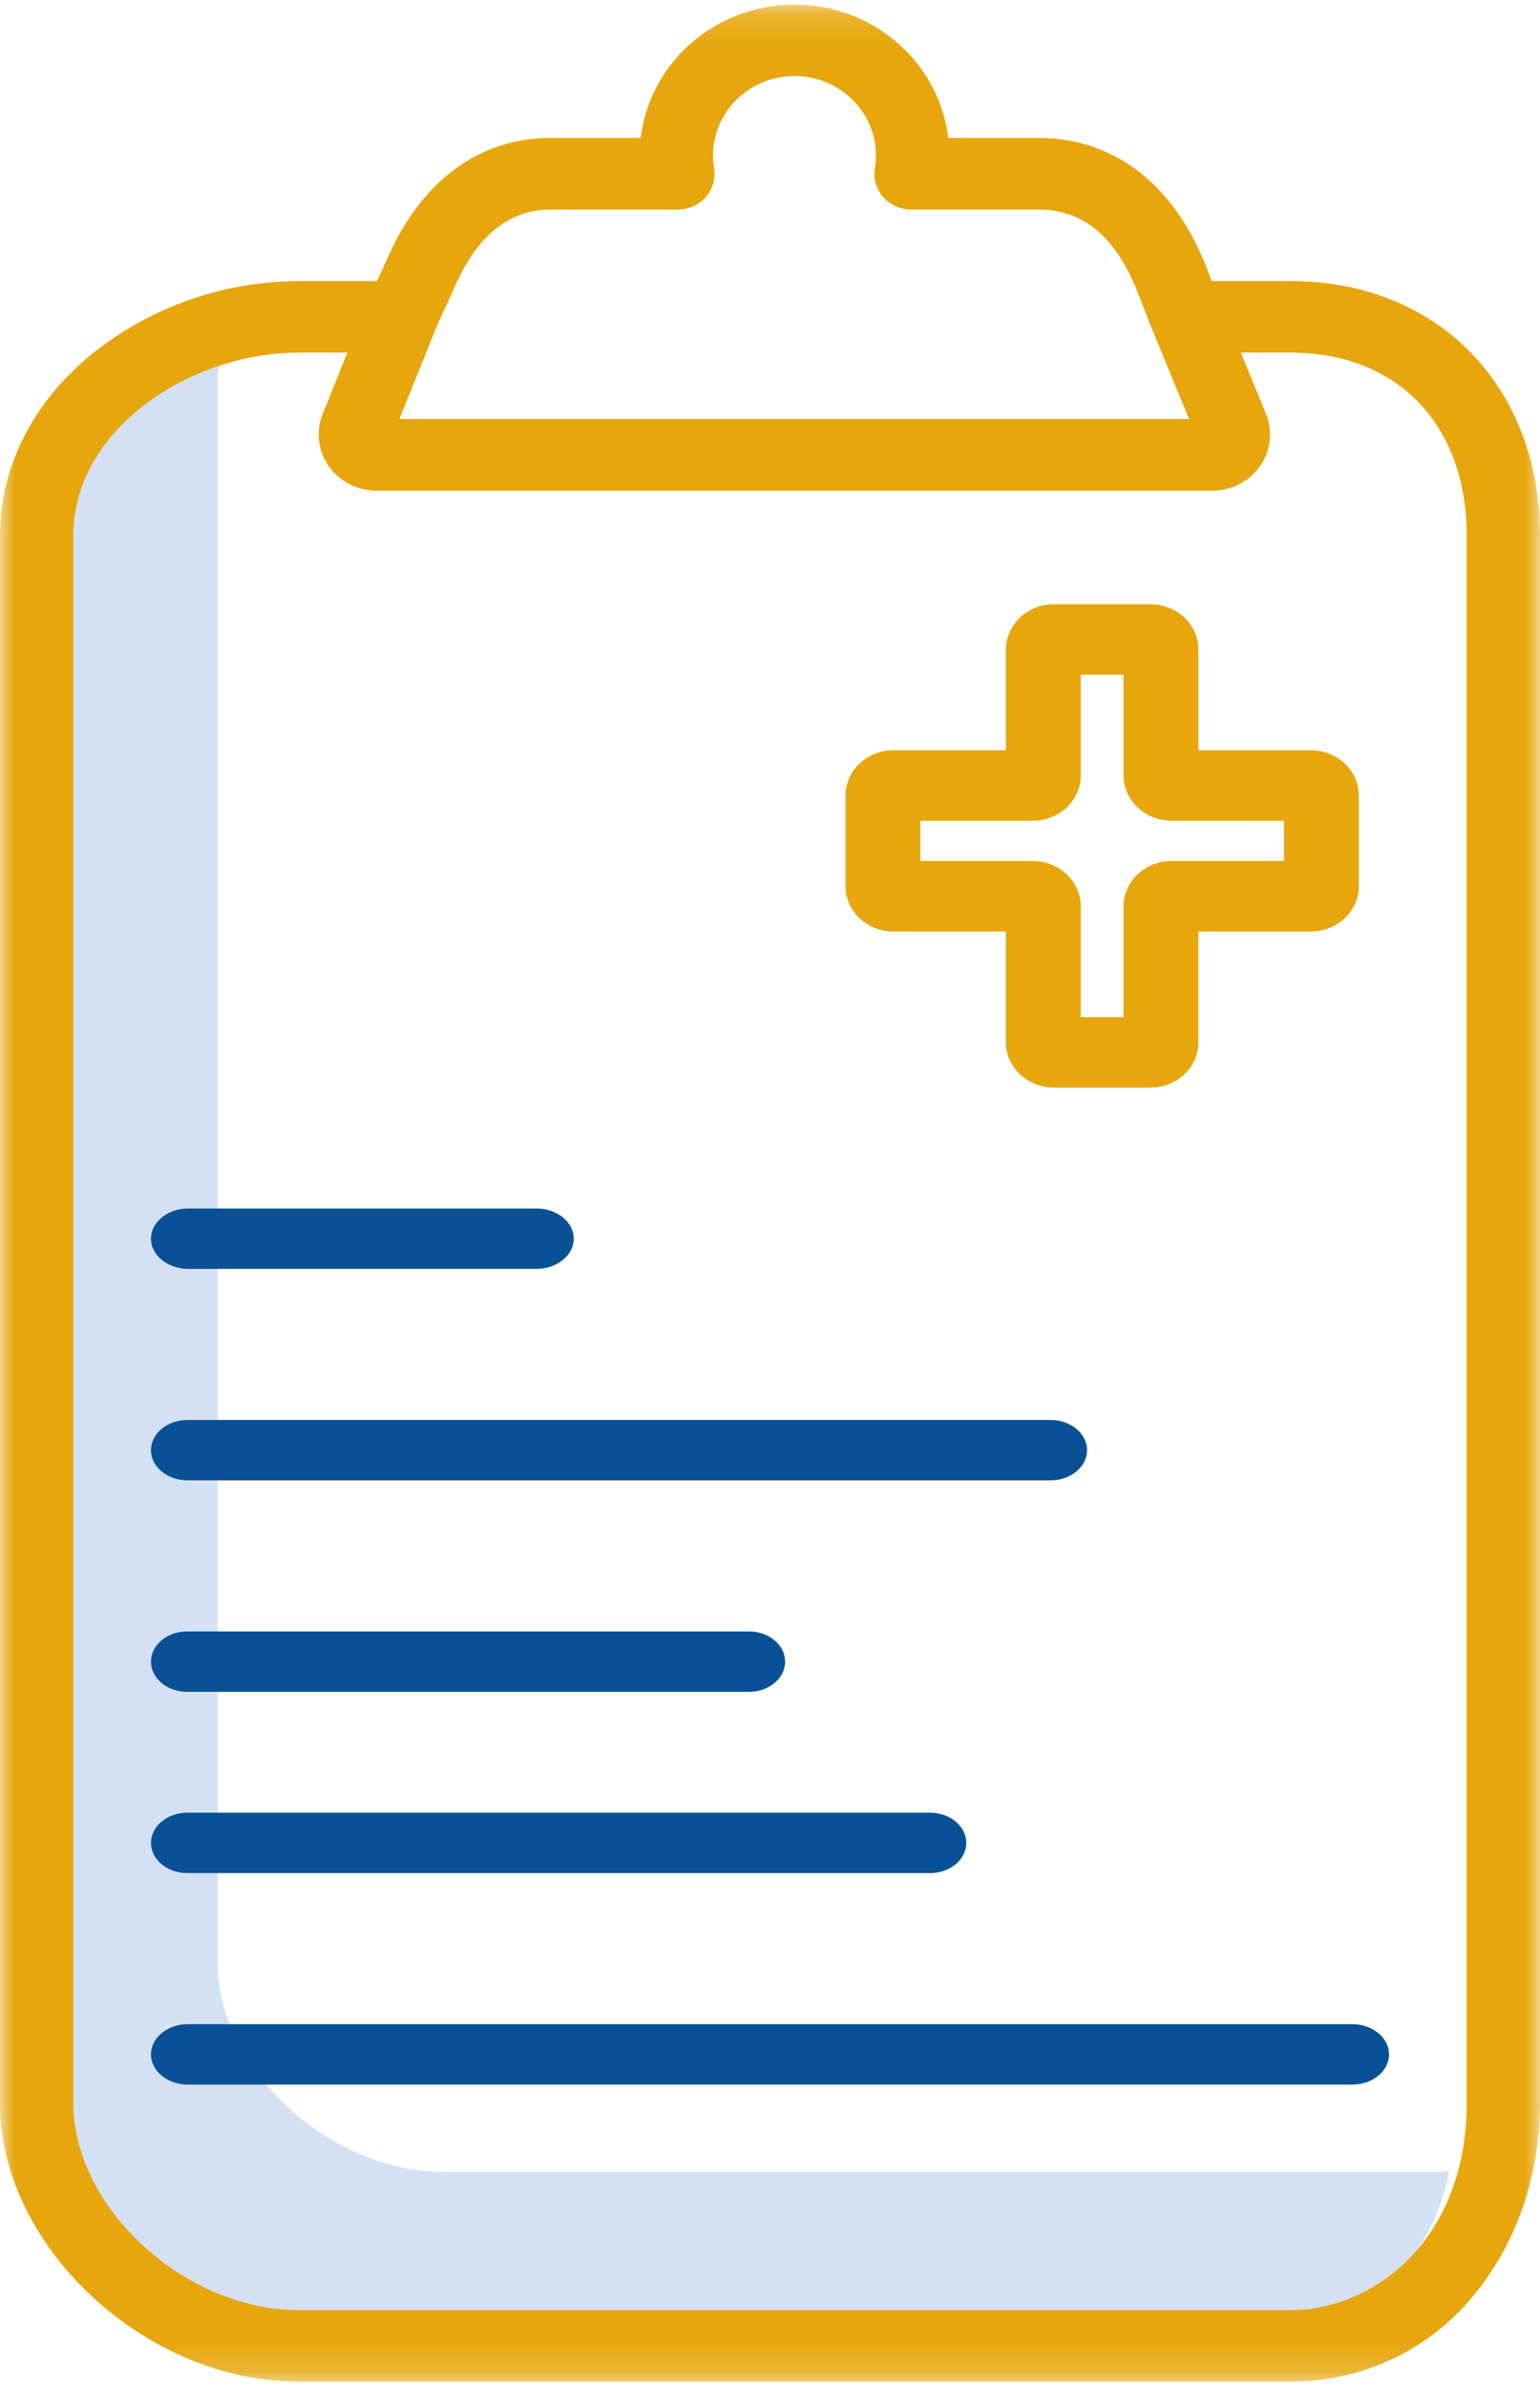 <svg xmlns="http://www.w3.org/2000/svg" xmlns:xlink="http://www.w3.org/1999/xlink" width="51" height="79" viewBox="0 0 51 79">
    <defs>
        <path id="a" d="M0 .153h51V78.83H0z"/>
    </defs>
    <g fill="none" fill-rule="evenodd">
        <path fill="#D4E1F4" d="M47.542 71.884H14.664c-3.763 0-7.457-3.418-7.457-6.9V12.688c0-.23.017-.46.05-.688C4.473 12.776 2 14.946 2 17.804V70.1C2 73.582 5.693 77 9.457 77h32.878c2.432 0 4.994-1.789 5.665-5.138a5.034 5.034 0 0 1-.458.022"/>
        <path fill="#E6A60C" d="M30.48 27.167h3.718c.88-.001 1.593-.672 1.594-1.5v-3.334h1.416v3.334c.001.828.714 1.499 1.594 1.5h3.719V28.5h-3.719c-.88 0-1.593.672-1.594 1.5v3.667h-1.416V30c-.001-.828-.714-1.5-1.594-1.5h-3.719v-1.333zm-.886 3.666h3.718V34.5c.002.828.714 1.5 1.594 1.5h3.188c.88 0 1.592-.672 1.593-1.5v-3.667h3.72c.88 0 1.592-.672 1.593-1.5v-3c-.001-.828-.714-1.499-1.594-1.5h-3.718V21.5c-.002-.828-.714-1.5-1.594-1.5h-3.188c-.88 0-1.592.672-1.593 1.5v3.333h-3.72c-.88.001-1.592.672-1.593 1.5v3c.001.828.714 1.5 1.594 1.5z"/>
        <g>
            <mask id="b" fill="#fff">
                <use xlink:href="#a"/>
            </mask>
            <path fill="#E6A60C" d="M2.429 69.617V17.738c0-3.574 3.927-6.066 7.452-6.066h1.622l-.815 2.027c-.386.956.097 2.036 1.078 2.412.222.085.459.129.697.129H40.15c1.054 0 1.908-.833 1.908-1.86 0-.238-.046-.474-.137-.695l-.829-2.013h1.648c3.543 0 5.832 2.381 5.832 6.066v51.88c0 4.445-3.005 6.845-5.832 6.845H9.881c-3.761 0-7.452-3.391-7.452-6.846zM14.988 9.655l.016-.037c.744-1.78 1.831-2.682 3.23-2.682h4.215c.67 0 1.214-.53 1.214-1.184 0-.064-.005-.128-.016-.19a2.507 2.507 0 0 1-.035-.416c.002-1.453 1.21-2.63 2.7-2.628 1.488 0 2.694 1.177 2.695 2.628 0 .14-.011.279-.034.416-.108.646.342 1.254 1.004 1.359.065.01.13.015.195.015h4.215c1.44 0 2.495.843 3.225 2.579l.512 1.305.007.018.044.106a.11.11 0 0 0 .003.008l1.201 2.92H13.227l1.255-3.12.506-1.097zm27.751 69.176c2.375.006 4.62-1.058 6.083-2.883 1.404-1.702 2.178-3.95 2.178-6.33v-51.88c0-4.966-3.397-8.434-8.261-8.434h-2.61l-.254-.648a.406.406 0 0 0-.01-.025c-1.097-2.62-3.042-4.064-5.478-4.064h-2.985c-.332-2.742-2.88-4.703-5.691-4.38-2.356.271-4.214 2.083-4.492 4.38h-2.986c-2.405 0-4.347 1.469-5.47 4.137l-.276.6H9.88c-2.44.013-4.806.829-6.712 2.316C1.125 13.236 0 15.41 0 17.738v51.88c0 4.736 4.802 9.213 9.881 9.213h32.858z" mask="url(#b)"/>
        </g>
        <path fill="#095196" d="M6.212 49h28.576c.67 0 1.212-.448 1.212-1s-.543-1-1.212-1H6.212C5.542 47 5 47.448 5 48s.543 1 1.212 1M44.779 67H6.22C5.547 67 5 67.448 5 68s.547 1 1.221 1H44.78c.674 0 1.221-.448 1.221-1s-.547-1-1.221-1M6.195 56h18.61c.66 0 1.195-.448 1.195-1s-.535-1-1.195-1H6.195C5.535 54 5 54.448 5 55s.535 1 1.195 1M6.24 42h11.52c.685 0 1.24-.448 1.24-1s-.555-1-1.24-1H6.24C5.556 40 5 40.448 5 41s.555 1 1.24 1M6.204 62h24.592c.665 0 1.204-.448 1.204-1s-.539-1-1.204-1H6.204C5.539 60 5 60.448 5 61s.539 1 1.204 1"/>
    </g>
</svg>
